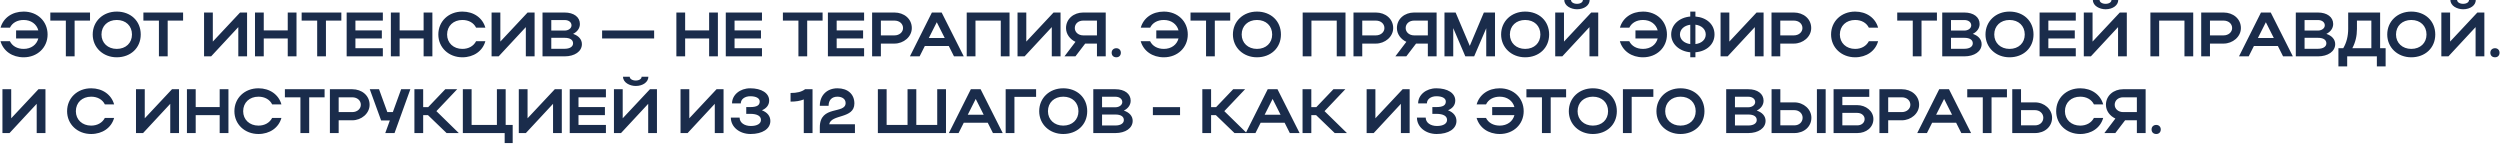 <?xml version="1.0" encoding="UTF-8"?> <svg xmlns="http://www.w3.org/2000/svg" width="1597" height="92" viewBox="0 0 1597 92" fill="none"><path d="M10.28 19.4H24.48C23.4 15.36 19.8 12.76 15.12 12.76C11 12.76 7.84 14.6 6.36 17.68H0.36C2.12 11.4 7.8 7.4 15.12 7.4C23.92 7.4 30.4 13.6 30.4 22.04C30.4 30.36 23.88 36.6 15.12 36.6C7.8 36.6 2.12 32.6 0.32 26.32H6.32C7.8 29.36 10.96 31.24 15.12 31.24C19.84 31.24 23.44 28.6 24.48 24.56H10.28V19.4ZM42.064 36V13.16H32.144V8H57.504V13.16H47.664V36H42.064ZM59.226 22.04C59.226 13.6 65.786 7.4 74.586 7.4C83.346 7.4 89.906 13.28 89.906 22.04C89.906 30.68 83.346 36.6 74.586 36.6C65.826 36.6 59.226 30.36 59.226 22.04ZM64.826 22.04C64.826 27.44 68.906 31.24 74.586 31.24C80.386 31.24 84.306 27.44 84.306 22.04C84.306 16.52 80.386 12.76 74.586 12.76C68.866 12.76 64.826 16.52 64.826 22.04ZM101.517 36V13.16H91.597V8H116.957V13.16H107.117V36H101.517ZM157.829 36H152.229V17.32L134.869 36H130.349V8H135.949V26.56L153.349 8H157.829V36ZM162.888 36V8H168.488V19.4H183.808V8H189.408V36H183.808V24.56H168.488V36H162.888ZM202.611 36V13.16H192.691V8H218.051V13.16H208.211V36H202.611ZM221.443 36V8H244.563V13.16H227.043V19.4H243.923V24.56H227.043V30.8H244.563V36H221.443ZM249.685 36V8H255.285V19.4H270.605V8H276.205V36H270.605V24.56H255.285V36H249.685ZM285.608 22.04C285.608 27.44 289.688 31.24 295.368 31.24C299.408 31.24 302.568 29.36 304.128 26.32H310.048C308.328 32.6 302.568 36.6 295.368 36.6C286.608 36.6 280.007 30.36 280.007 22.04C280.007 13.6 286.568 7.4 295.368 7.4C302.568 7.4 308.288 11.4 310.048 17.68H304.128C302.608 14.6 299.448 12.76 295.368 12.76C289.648 12.76 285.608 16.52 285.608 22.04ZM341.501 36H335.901V17.32L318.541 36H314.021V8H319.621V26.56L337.021 8H341.501V36ZM346.56 36V8H360.72C366.52 8 370.44 10.88 370.44 15.32C370.44 18.08 368.72 20.36 366.08 21.64C369.56 22.8 371.72 25.12 371.72 28.2C371.72 32.88 367.04 36 360.72 36H346.56ZM365.08 16.2C365.08 14.16 363.24 12.8 360.72 12.8H352.16V19.52H360.72C363.08 19.52 365.08 18.12 365.08 16.2ZM366.08 27.68C366.08 25.4 364.08 24.16 360.72 24.16H352.16V31.16H360.72C363.96 31.16 366.08 29.84 366.08 27.68ZM384.624 24.56V19.44H417.864V24.56H384.624ZM432.068 36V8H437.668V19.4H452.988V8H458.588V36H452.988V24.56H437.668V36H432.068ZM463.63 36V8H486.75V13.16H469.23V19.4H486.11V24.56H469.23V30.8H486.75V36H463.63ZM510.033 36V13.16H500.113V8H525.473V13.16H515.633V36H510.033ZM528.865 36V8H551.985V13.16H534.465V19.4H551.345V24.56H534.465V30.8H551.985V36H528.865ZM557.107 36V8H571.427C577.427 8 582.467 11.96 582.467 17.92C582.467 23.56 577.147 27.84 571.427 27.84H562.707V36H557.107ZM576.867 17.92C576.867 15.16 574.547 13.16 571.427 13.16H562.707V22.6H571.427C574.507 22.6 576.867 20.56 576.867 17.92ZM581.251 36L595.291 8H601.531L615.651 36H609.411L606.091 29.4H590.771L587.451 36H581.251ZM593.331 24.28H603.491L598.411 14.2L593.331 24.28ZM617.537 8H644.897V36H639.297V13.16H623.137V36H617.537V8ZM677.478 36H671.878V17.32L654.518 36H649.998V8H655.598V26.56L672.998 8H677.478V36ZM686.977 36H679.977L687.017 26.72C683.537 25.12 680.977 21.84 680.977 17.92C680.977 11.96 686.017 8 691.937 8H706.337V36H700.737V27.84H693.217L686.977 36ZM686.577 17.92C686.577 20.56 688.897 22.6 691.937 22.6H700.737V13.16H691.937C688.857 13.16 686.577 15.16 686.577 17.92ZM710.125 33.68C710.125 32 711.325 30.8 713.125 30.8C714.805 30.8 716.005 32 716.005 33.68C716.005 35.48 714.805 36.6 713.125 36.6C711.325 36.6 710.125 35.48 710.125 33.68ZM738.639 19.4H752.839C751.759 15.36 748.159 12.76 743.479 12.76C739.359 12.76 736.199 14.6 734.719 17.68H728.719C730.479 11.4 736.159 7.4 743.479 7.4C752.279 7.4 758.759 13.6 758.759 22.04C758.759 30.36 752.239 36.6 743.479 36.6C736.159 36.6 730.479 32.6 728.679 26.32H734.679C736.159 29.36 739.319 31.24 743.479 31.24C748.199 31.24 751.799 28.6 752.839 24.56H738.639V19.4ZM770.423 36V13.16H760.503V8H785.863V13.16H776.023V36H770.423ZM787.586 22.04C787.586 13.6 794.146 7.4 802.946 7.4C811.706 7.4 818.266 13.28 818.266 22.04C818.266 30.68 811.706 36.6 802.946 36.6C794.186 36.6 787.586 30.36 787.586 22.04ZM793.186 22.04C793.186 27.44 797.266 31.24 802.946 31.24C808.746 31.24 812.666 27.44 812.666 22.04C812.666 16.52 808.746 12.76 802.946 12.76C797.226 12.76 793.186 16.52 793.186 22.04ZM832.146 8H859.506V36H853.906V13.16H837.746V36H832.146V8ZM864.607 36V8H878.927C884.927 8 889.967 11.96 889.967 17.92C889.967 23.56 884.647 27.84 878.927 27.84H870.207V36H864.607ZM884.367 17.92C884.367 15.16 882.047 13.16 878.927 13.16H870.207V22.6H878.927C882.007 22.6 884.367 20.56 884.367 17.92ZM898.344 36H891.344L898.384 26.72C894.904 25.12 892.344 21.84 892.344 17.92C892.344 11.96 897.384 8 903.304 8H917.704V36H912.104V27.84H904.584L898.344 36ZM897.944 17.92C897.944 20.56 900.264 22.6 903.304 22.6H912.104V13.16H903.304C900.224 13.16 897.944 15.16 897.944 17.92ZM928.332 17.96V36H922.732V8H929.852L938.892 29.32L947.892 8H955.012V36H949.412V18.04L941.692 36H936.052L928.332 17.96ZM958.914 22.04C958.914 13.6 965.474 7.4 974.274 7.4C983.034 7.4 989.594 13.28 989.594 22.04C989.594 30.68 983.034 36.6 974.274 36.6C965.514 36.6 958.914 30.36 958.914 22.04ZM964.514 22.04C964.514 27.44 968.594 31.24 974.274 31.24C980.074 31.24 983.994 27.44 983.994 22.04C983.994 16.52 980.074 12.76 974.274 12.76C968.554 12.76 964.514 16.52 964.514 22.04ZM1007.39 5.92C1003.63 5.92 999.274 3.8 999.274 -1.43051e-06H1003.55C1003.55 1.4 1005.23 2.44 1007.39 2.44C1009.55 2.44 1011.15 1.44 1011.15 -1.43051e-06H1015.47C1015.47 3.36 1012.03 5.92 1007.39 5.92ZM1020.95 36H1015.35V17.32L997.994 36H993.474V8H999.074V26.56L1016.47 8H1020.95V36ZM1044.73 19.4H1058.93C1057.85 15.36 1054.25 12.76 1049.57 12.76C1045.45 12.76 1042.29 14.6 1040.81 17.68H1034.81C1036.57 11.4 1042.25 7.4 1049.57 7.4C1058.37 7.4 1064.85 13.6 1064.85 22.04C1064.85 30.36 1058.33 36.6 1049.57 36.6C1042.25 36.6 1036.57 32.6 1034.77 26.32H1040.77C1042.25 29.36 1045.41 31.24 1049.57 31.24C1054.29 31.24 1057.89 28.6 1058.93 24.56H1044.73V19.4ZM1067.55 22C1067.55 15.84 1072.67 11.16 1079.75 10.56V7.4H1083.03V10.56C1090.19 11.12 1095.23 15.6 1095.23 22C1095.23 28.32 1090.19 32.8 1083.03 33.4V36.6H1079.75V33.4C1072.71 32.76 1067.55 28.08 1067.55 22ZM1083.03 15.76V28.16C1087.07 27.68 1089.63 25.24 1089.63 22.04C1089.63 18.76 1087.07 16.28 1083.03 15.76ZM1073.15 22.04C1073.15 25.24 1075.83 27.64 1079.75 28.16V15.8C1075.83 16.32 1073.15 18.76 1073.15 22.04ZM1126.58 36H1120.98V17.32L1103.62 36H1099.1V8H1104.7V26.56L1122.1 8H1126.58V36ZM1131.64 36V8H1145.96C1151.96 8 1157 11.96 1157 17.92C1157 23.56 1151.68 27.84 1145.96 27.84H1137.24V36H1131.64ZM1151.4 17.92C1151.4 15.16 1149.08 13.16 1145.96 13.16H1137.24V22.6H1145.96C1149.04 22.6 1151.4 20.56 1151.4 17.92ZM1175.3 22.04C1175.3 27.44 1179.38 31.24 1185.06 31.24C1189.1 31.24 1192.26 29.36 1193.82 26.32H1199.74C1198.02 32.6 1192.26 36.6 1185.06 36.6C1176.3 36.6 1169.69 30.36 1169.69 22.04C1169.69 13.6 1176.26 7.4 1185.06 7.4C1192.26 7.4 1197.98 11.4 1199.74 17.68H1193.82C1192.3 14.6 1189.14 12.76 1185.06 12.76C1179.34 12.76 1175.3 16.52 1175.3 22.04ZM1221.87 36V13.16H1211.95V8H1237.31V13.16H1227.47V36H1221.87ZM1240.7 36V8H1254.86C1260.66 8 1264.58 10.88 1264.58 15.32C1264.58 18.08 1262.86 20.36 1260.22 21.64C1263.7 22.8 1265.86 25.12 1265.86 28.2C1265.86 32.88 1261.18 36 1254.86 36H1240.7ZM1259.22 16.2C1259.22 14.16 1257.38 12.8 1254.86 12.8H1246.3V19.52H1254.86C1257.22 19.52 1259.22 18.12 1259.22 16.2ZM1260.22 27.68C1260.22 25.4 1258.22 24.16 1254.86 24.16H1246.3V31.16H1254.86C1258.1 31.16 1260.22 29.84 1260.22 27.68ZM1268.33 22.04C1268.33 13.6 1274.89 7.4 1283.69 7.4C1292.45 7.4 1299.01 13.28 1299.01 22.04C1299.01 30.68 1292.45 36.6 1283.69 36.6C1274.93 36.6 1268.33 30.36 1268.33 22.04ZM1273.93 22.04C1273.93 27.44 1278.01 31.24 1283.69 31.24C1289.49 31.24 1293.41 27.44 1293.41 22.04C1293.41 16.52 1289.49 12.76 1283.69 12.76C1277.97 12.76 1273.93 16.52 1273.93 22.04ZM1302.89 36V8H1326.01V13.16H1308.49V19.4H1325.37V24.56H1308.49V30.8H1326.01V36H1302.89ZM1345.05 5.92C1341.29 5.92 1336.93 3.8 1336.93 -1.43051e-06H1341.21C1341.21 1.4 1342.89 2.44 1345.05 2.44C1347.21 2.44 1348.81 1.44 1348.81 -1.43051e-06H1353.13C1353.13 3.36 1349.69 5.92 1345.05 5.92ZM1358.61 36H1353.01V17.32L1335.65 36H1331.13V8H1336.73V26.56L1354.13 8H1358.61V36ZM1373.67 8H1401.03V36H1395.43V13.16H1379.27V36H1373.67V8ZM1406.13 36V8H1420.45C1426.45 8 1431.49 11.96 1431.49 17.92C1431.49 23.56 1426.17 27.84 1420.45 27.84H1411.73V36H1406.13ZM1425.89 17.92C1425.89 15.16 1423.57 13.16 1420.45 13.16H1411.73V22.6H1420.45C1423.53 22.6 1425.89 20.56 1425.89 17.92ZM1430.27 36L1444.31 8H1450.55L1464.67 36H1458.43L1455.11 29.4H1439.79L1436.47 36H1430.27ZM1442.35 24.28H1452.51L1447.43 14.2L1442.35 24.28ZM1466.56 36V8H1480.72C1486.52 8 1490.44 10.88 1490.44 15.32C1490.44 18.08 1488.72 20.36 1486.08 21.64C1489.56 22.8 1491.72 25.12 1491.72 28.2C1491.72 32.88 1487.04 36 1480.72 36H1466.56ZM1485.08 16.2C1485.08 14.16 1483.24 12.8 1480.72 12.8H1472.16V19.52H1480.72C1483.08 19.52 1485.08 18.12 1485.08 16.2ZM1486.08 27.68C1486.08 25.4 1484.08 24.16 1480.72 24.16H1472.16V31.16H1480.72C1483.96 31.16 1486.08 29.84 1486.08 27.68ZM1493.78 30.8H1496.86C1498.98 27.24 1500.02 23.08 1500.02 18.4V8H1520.42V30.8H1523.94V42.4H1518.34V36H1499.38V42.4H1493.78V30.8ZM1502.66 30.8H1514.82V13.16H1505.62V18.52C1505.62 23 1504.66 27.04 1502.66 30.8ZM1524.97 22.04C1524.97 13.6 1531.53 7.4 1540.33 7.4C1549.09 7.4 1555.65 13.28 1555.65 22.04C1555.65 30.68 1549.09 36.6 1540.33 36.6C1531.57 36.6 1524.97 30.36 1524.97 22.04ZM1530.57 22.04C1530.57 27.44 1534.65 31.24 1540.33 31.24C1546.13 31.24 1550.05 27.44 1550.05 22.04C1550.05 16.52 1546.13 12.76 1540.33 12.76C1534.61 12.76 1530.57 16.52 1530.57 22.04ZM1573.45 5.92C1569.69 5.92 1565.33 3.8 1565.33 -1.43051e-06H1569.61C1569.61 1.4 1571.29 2.44 1573.45 2.44C1575.61 2.44 1577.21 1.44 1577.21 -1.43051e-06H1581.53C1581.53 3.36 1578.09 5.92 1573.45 5.92ZM1587.01 36H1581.41V17.32L1564.05 36H1559.53V8H1565.13V26.56L1582.53 8H1587.01V36ZM1590.83 33.68C1590.83 32 1592.03 30.8 1593.83 30.8C1595.51 30.8 1596.71 32 1596.71 33.68C1596.71 35.48 1595.51 36.6 1593.83 36.6C1592.03 36.6 1590.83 35.48 1590.83 33.68ZM29.04 85H23.44V66.32L6.08 85H1.56V57H7.16V75.56L24.56 57H29.04V85ZM48.459 71.04C48.459 76.44 52.539 80.24 58.219 80.24C62.259 80.24 65.419 78.36 66.979 75.32H72.899C71.179 81.6 65.419 85.6 58.219 85.6C49.459 85.6 42.859 79.36 42.859 71.04C42.859 62.6 49.419 56.4 58.219 56.4C65.419 56.4 71.139 60.4 72.899 66.68H66.979C65.459 63.6 62.299 61.76 58.219 61.76C52.499 61.76 48.459 65.52 48.459 71.04ZM114.353 85H108.753V66.32L91.392 85H86.873V57H92.472V75.56L109.873 57H114.353V85ZM119.412 85V57H125.012V68.4H140.332V57H145.932V85H140.332V73.56H125.012V85H119.412ZM155.334 71.04C155.334 76.44 159.414 80.24 165.094 80.24C169.134 80.24 172.294 78.36 173.854 75.32H179.774C178.054 81.6 172.294 85.6 165.094 85.6C156.334 85.6 149.734 79.36 149.734 71.04C149.734 62.6 156.294 56.4 165.094 56.4C172.294 56.4 178.014 60.4 179.774 66.68H173.854C172.334 63.6 169.174 61.76 165.094 61.76C159.374 61.76 155.334 65.52 155.334 71.04ZM191.908 85V62.16H181.988V57H207.348V62.16H197.508V85H191.908ZM210.74 85V57H225.06C231.06 57 236.1 60.96 236.1 66.92C236.1 72.56 230.78 76.84 225.06 76.84H216.34V85H210.74ZM230.5 66.92C230.5 64.16 228.18 62.16 225.06 62.16H216.34V71.6H225.06C228.14 71.6 230.5 69.56 230.5 66.92ZM252.028 85H246.108L249.028 76.96H243.468L236.188 56.96H242.108L247.428 71.6H250.948L256.268 56.96H262.148L252.028 85ZM270.324 73.56V85H264.724V57H270.324V68.44H273.524L284.444 57H292.044L278.764 71L293.084 85H285.284L273.404 73.56H270.324ZM295.662 85V57H301.262V79.8H317.422V57H323.022V79.8H327.502V91.4H322.382V85H295.662ZM358.884 85H353.284V66.32L335.924 85H331.404V57H337.004V75.56L354.404 57H358.884V85ZM363.943 85V57H387.063V62.16H369.543V68.4H386.423V73.56H369.543V79.8H387.063V85H363.943ZM406.105 54.92C402.345 54.92 397.985 52.8 397.985 49H402.265C402.265 50.4 403.945 51.44 406.105 51.44C408.265 51.44 409.865 50.44 409.865 49H414.185C414.185 52.36 410.745 54.92 406.105 54.92ZM419.665 85H414.065V66.32L396.705 85H392.185V57H397.785V75.56L415.185 57H419.665V85ZM462.204 85H456.604V66.32L439.244 85H434.724V57H440.324V75.56L457.724 57H462.204V85ZM479.463 85.6C472.343 85.6 466.863 81.08 466.863 75.12H472.463C472.463 78.32 475.463 80.48 479.663 80.48C483.663 80.48 486.103 79 486.103 76.6C486.103 74.2 483.823 72.72 479.223 72.72H476.703V68.4H479.183C483.543 68.4 485.303 67.24 485.303 64.84C485.303 62.76 483.023 61.48 479.303 61.48C475.783 61.48 473.223 63.36 473.223 66.04H467.623C467.623 60.6 472.743 56.4 479.223 56.4C486.503 56.4 491.343 59.52 491.343 64.2C491.343 67.04 489.703 69.2 486.703 70.44C490.183 71.8 492.103 74.16 492.103 77.28C492.103 82.28 487.063 85.6 479.463 85.6ZM505.008 64.92V59.4C509.168 59.4 512.048 58.68 514.288 57H519.048V85H513.448V63.52C511.048 64.48 508.448 64.92 505.008 64.92ZM534.979 56.4C541.499 56.4 545.779 60.12 545.779 66.08C545.779 76.08 530.899 72.76 529.699 79.4H546.139V85H523.699V81.28C523.699 66.92 540.179 73.12 540.179 65.8C540.179 63.28 538.019 61.76 534.939 61.76C531.459 61.76 529.299 63.88 529.299 67.6H523.699C523.699 60.84 528.299 56.4 534.979 56.4ZM560.779 85V57H566.379V79.8H579.739V57H585.339V79.8H598.699V57H604.299V85H560.779ZM606.133 85L620.173 57H626.413L640.533 85H634.293L630.973 78.4H615.653L612.333 85H606.133ZM618.213 73.28H628.373L623.293 63.2L618.213 73.28ZM642.419 57H661.859V61.88H648.019V85H642.419V57ZM663.836 71.04C663.836 62.6 670.396 56.4 679.196 56.4C687.956 56.4 694.516 62.28 694.516 71.04C694.516 79.68 687.956 85.6 679.196 85.6C670.436 85.6 663.836 79.36 663.836 71.04ZM669.436 71.04C669.436 76.44 673.516 80.24 679.196 80.24C684.996 80.24 688.916 76.44 688.916 71.04C688.916 65.52 684.996 61.76 679.196 61.76C673.476 61.76 669.436 65.52 669.436 71.04ZM698.396 85V57H712.556C718.356 57 722.276 59.88 722.276 64.32C722.276 67.08 720.556 69.36 717.916 70.64C721.396 71.8 723.556 74.12 723.556 77.2C723.556 81.88 718.876 85 712.556 85H698.396ZM716.916 65.2C716.916 63.16 715.076 61.8 712.556 61.8H703.996V68.52H712.556C714.916 68.52 716.916 67.12 716.916 65.2ZM717.916 76.68C717.916 74.4 715.916 73.16 712.556 73.16H703.996V80.16H712.556C715.796 80.16 717.916 78.84 717.916 76.68ZM736.46 73.56V68.44H753.82V73.56H736.46ZM773.644 73.56V85H768.044V57H773.644V68.44H776.844L787.764 57H795.364L782.084 71L796.404 85H788.604L776.724 73.56H773.644ZM795.782 85L809.822 57H816.062L830.182 85H823.942L820.622 78.4H805.302L801.982 85H795.782ZM807.862 73.28H818.022L812.942 63.2L807.862 73.28ZM837.668 73.56V85H832.068V57H837.668V68.44H840.868L851.788 57H859.388L846.108 71L860.428 85H852.628L840.748 73.56H837.668ZM900.485 85H894.885V66.32L877.525 85H873.005V57H878.605V75.56L896.005 57H900.485V85ZM917.744 85.6C910.624 85.6 905.144 81.08 905.144 75.12H910.744C910.744 78.32 913.744 80.48 917.944 80.48C921.944 80.48 924.384 79 924.384 76.6C924.384 74.2 922.104 72.72 917.504 72.72H914.984V68.4H917.464C921.824 68.4 923.584 67.24 923.584 64.84C923.584 62.76 921.304 61.48 917.584 61.48C914.064 61.48 911.504 63.36 911.504 66.04H905.904C905.904 60.6 911.024 56.4 917.504 56.4C924.784 56.4 929.624 59.52 929.624 64.2C929.624 67.04 927.984 69.2 924.984 70.44C928.464 71.8 930.384 74.16 930.384 77.28C930.384 82.28 925.344 85.6 917.744 85.6ZM953.21 68.4H967.41C966.33 64.36 962.73 61.76 958.05 61.76C953.93 61.76 950.77 63.6 949.29 66.68H943.29C945.05 60.4 950.73 56.4 958.05 56.4C966.85 56.4 973.33 62.6 973.33 71.04C973.33 79.36 966.81 85.6 958.05 85.6C950.73 85.6 945.05 81.6 943.25 75.32H949.25C950.73 78.36 953.89 80.24 958.05 80.24C962.77 80.24 966.37 77.6 967.41 73.56H953.21V68.4ZM984.993 85V62.16H975.073V57H1000.43V62.16H990.593V85H984.993ZM1002.16 71.04C1002.16 62.6 1008.72 56.4 1017.52 56.4C1026.28 56.4 1032.84 62.28 1032.84 71.04C1032.84 79.68 1026.28 85.6 1017.52 85.6C1008.76 85.6 1002.16 79.36 1002.16 71.04ZM1007.76 71.04C1007.76 76.44 1011.84 80.24 1017.52 80.24C1023.32 80.24 1027.24 76.44 1027.24 71.04C1027.24 65.52 1023.32 61.76 1017.52 61.76C1011.8 61.76 1007.76 65.52 1007.76 71.04ZM1036.72 57H1056.16V61.88H1042.32V85H1036.72V57ZM1058.13 71.04C1058.13 62.6 1064.69 56.4 1073.49 56.4C1082.25 56.4 1088.81 62.28 1088.81 71.04C1088.81 79.68 1082.25 85.6 1073.49 85.6C1064.73 85.6 1058.13 79.36 1058.13 71.04ZM1063.73 71.04C1063.73 76.44 1067.81 80.24 1073.49 80.24C1079.29 80.24 1083.21 76.44 1083.21 71.04C1083.21 65.52 1079.29 61.76 1073.49 61.76C1067.77 61.76 1063.73 65.52 1063.73 71.04ZM1102.69 85V57H1116.85C1122.65 57 1126.57 59.88 1126.57 64.32C1126.57 67.08 1124.85 69.36 1122.21 70.64C1125.69 71.8 1127.85 74.12 1127.85 77.2C1127.85 81.88 1123.17 85 1116.85 85H1102.69ZM1121.21 65.2C1121.21 63.16 1119.37 61.8 1116.85 61.8H1108.29V68.52H1116.85C1119.21 68.52 1121.21 67.12 1121.21 65.2ZM1122.21 76.68C1122.21 74.4 1120.21 73.16 1116.85 73.16H1108.29V80.16H1116.85C1120.09 80.16 1122.21 78.84 1122.21 76.68ZM1131.68 57H1137.28V65.4H1146.24C1152.2 65.4 1157.12 69.84 1157.12 75.2C1157.12 80.88 1152.48 85 1146.24 85H1131.68V57ZM1160.64 57H1166.24V85H1160.64V57ZM1151.52 75.2C1151.52 72.48 1149.24 70.36 1146.24 70.36H1137.28V80.08H1146.24C1149.32 80.08 1151.52 78 1151.52 75.2ZM1171.29 57H1194.09V61.88H1176.89V67.16H1186.45C1191.85 67.16 1196.73 70.92 1196.73 76.04C1196.73 81.44 1192.09 85 1186.45 85H1171.29V57ZM1191.13 76.04C1191.13 73.88 1189.17 72.12 1186.45 72.12H1176.89V80.08H1186.45C1189.21 80.08 1191.13 78.36 1191.13 76.04ZM1200.58 85V57H1214.9C1220.9 57 1225.94 60.96 1225.94 66.92C1225.94 72.56 1220.62 76.84 1214.9 76.84H1206.18V85H1200.58ZM1220.34 66.92C1220.34 64.16 1218.02 62.16 1214.9 62.16H1206.18V71.6H1214.9C1217.98 71.6 1220.34 69.56 1220.34 66.92ZM1224.73 85L1238.77 57H1245.01L1259.13 85H1252.89L1249.57 78.4H1234.25L1230.93 85H1224.73ZM1236.81 73.28H1246.97L1241.89 63.2L1236.81 73.28ZM1266.6 85V62.16H1256.68V57H1282.04V62.16H1272.2V85H1266.6ZM1285.43 57H1291.03V65.4H1299.99C1305.95 65.4 1310.87 69.84 1310.87 75.2C1310.87 80.88 1306.23 85 1299.99 85H1285.43V57ZM1305.27 75.2C1305.27 72.48 1302.99 70.36 1299.99 70.36H1291.03V80.08H1299.99C1303.07 80.08 1305.27 78 1305.27 75.2ZM1319.08 71.04C1319.08 76.44 1323.16 80.24 1328.84 80.24C1332.88 80.24 1336.04 78.36 1337.6 75.32H1343.52C1341.8 81.6 1336.04 85.6 1328.84 85.6C1320.08 85.6 1313.48 79.36 1313.48 71.04C1313.48 62.6 1320.04 56.4 1328.84 56.4C1336.04 56.4 1341.76 60.4 1343.52 66.68H1337.6C1336.08 63.6 1332.92 61.76 1328.84 61.76C1323.12 61.76 1319.08 65.52 1319.08 71.04ZM1351.27 85H1344.27L1351.31 75.72C1347.83 74.12 1345.27 70.84 1345.27 66.92C1345.27 60.96 1350.31 57 1356.23 57H1370.63V85H1365.03V76.84H1357.51L1351.27 85ZM1350.87 66.92C1350.87 69.56 1353.19 71.6 1356.23 71.6H1365.03V62.16H1356.23C1353.15 62.16 1350.87 64.16 1350.87 66.92ZM1374.42 82.68C1374.42 81 1375.62 79.8 1377.42 79.8C1379.1 79.8 1380.3 81 1380.3 82.68C1380.3 84.48 1379.1 85.6 1377.42 85.6C1375.62 85.6 1374.42 84.48 1374.42 82.68Z" fill="#1A2C4B"></path></svg> 